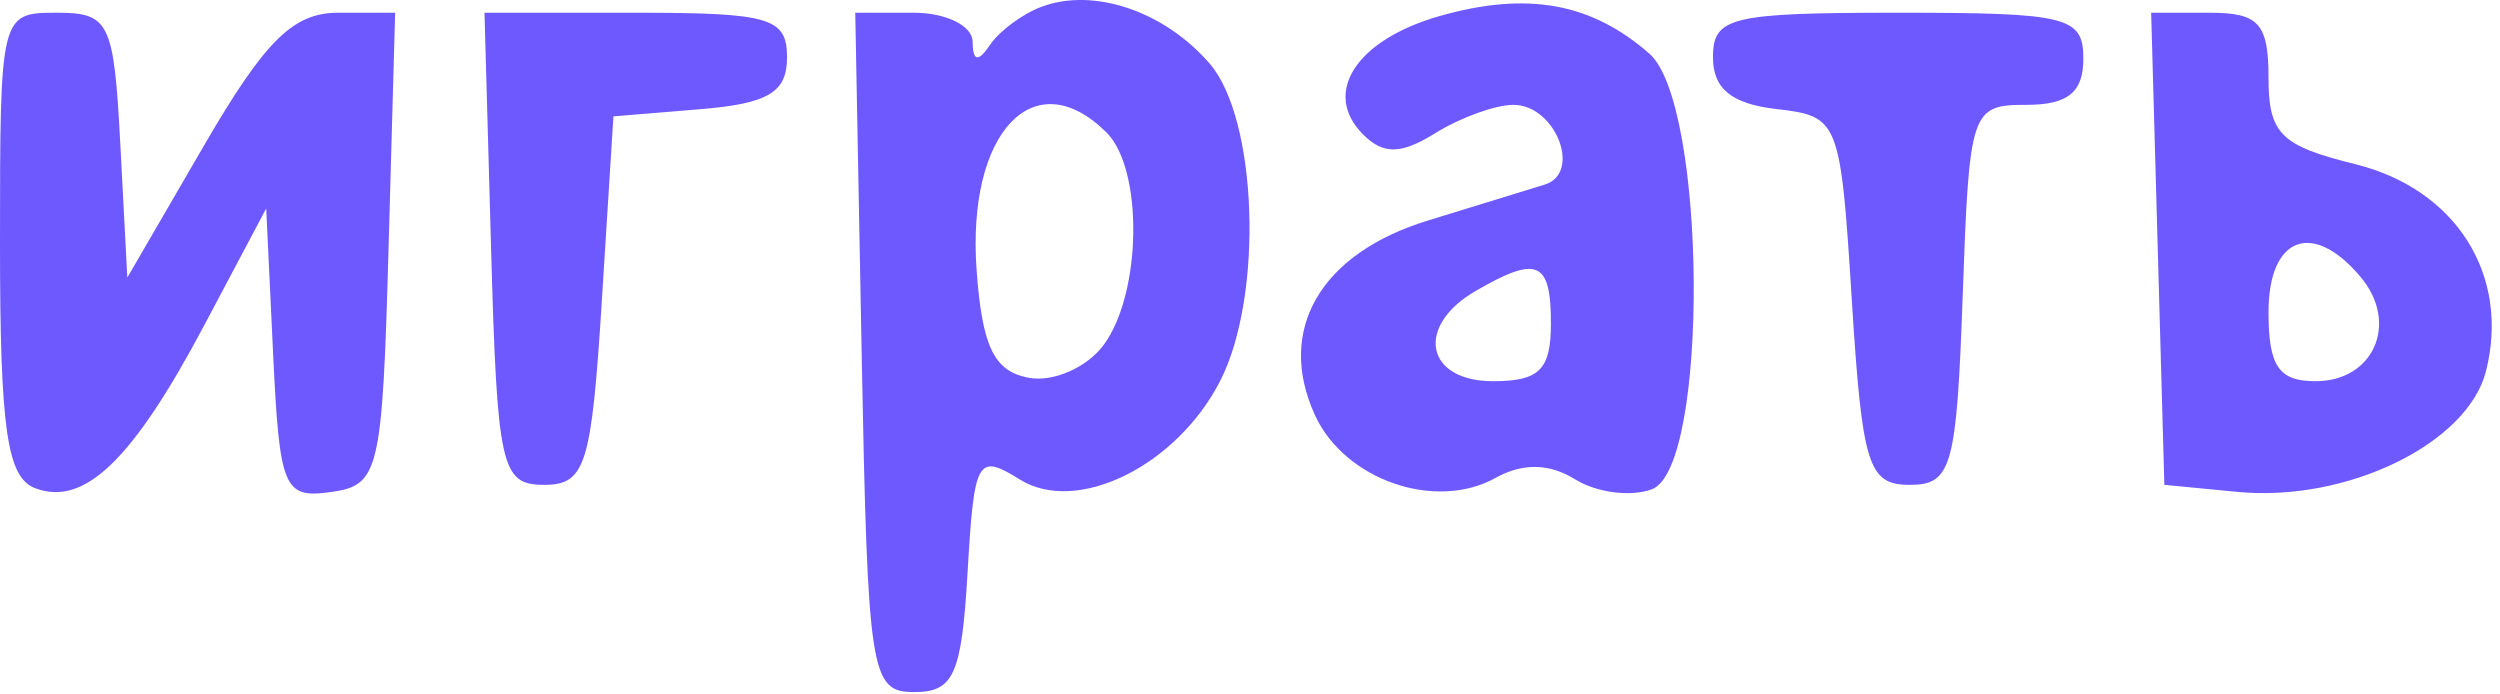 <?xml version="1.0" encoding="UTF-8"?> <svg xmlns="http://www.w3.org/2000/svg" width="108" height="30" viewBox="0 0 108 30" fill="none"><path fill-rule="evenodd" clip-rule="evenodd" d="M45 0.29C44.175 0.597 43.169 1.341 42.765 1.943C42.257 2.7 42.026 2.654 42.015 1.793C42.007 1.11 40.863 0.55 39.473 0.55H36.947L37.223 15.224C37.486 29.143 37.603 29.898 39.5 29.898C41.206 29.898 41.544 29.136 41.801 24.699C42.085 19.811 42.221 19.573 44.064 20.718C46.533 22.252 50.849 20.118 52.721 16.438C54.591 12.761 54.328 5.127 52.25 2.737C50.286 0.477 47.251 -0.548 45 0.29ZM62.203 0.69C58.579 1.719 57.091 4.023 58.892 5.815C59.769 6.687 60.526 6.671 62.011 5.748C63.09 5.077 64.606 4.529 65.379 4.529C67.196 4.529 68.352 7.469 66.733 7.974C66.055 8.184 63.782 8.884 61.683 9.528C57.04 10.95 55.122 14.256 56.805 17.932C58.088 20.733 62.008 22.094 64.612 20.643C65.782 19.993 66.932 20.015 68.052 20.711C68.978 21.286 70.47 21.476 71.368 21.133C73.838 20.19 73.739 4.489 71.25 2.314C68.735 0.117 65.972 -0.379 62.203 0.69ZM0 10.529C0 18.52 0.302 20.624 1.513 21.087C3.637 21.899 5.73 19.883 8.828 14.043L11.5 9.006L11.799 15.287C12.077 21.117 12.257 21.546 14.299 21.256C16.381 20.962 16.515 20.395 16.785 10.747L17.07 0.55H14.608C12.664 0.55 11.449 1.751 8.823 6.27L5.5 11.991L5.2 6.27C4.921 0.944 4.731 0.55 2.45 0.55C0.013 0.55 0 0.602 0 10.529ZM21.215 10.747C21.479 20.187 21.649 20.945 23.5 20.945C25.292 20.945 25.552 20.116 26 12.986L26.5 5.027L30.25 4.718C33.188 4.476 34 3.991 34 2.48C34 0.767 33.266 0.55 27.465 0.55H20.93L21.215 10.747ZM74 2.474C74 3.833 74.807 4.49 76.75 4.712C79.446 5.021 79.51 5.184 80 12.986C80.448 20.116 80.708 20.945 82.5 20.945C84.315 20.945 84.527 20.186 84.79 12.737C85.073 4.76 85.15 4.529 87.54 4.529C89.333 4.529 90 3.99 90 2.54C90 0.716 89.333 0.55 82 0.55C74.758 0.55 74 0.732 74 2.474ZM93.215 10.747L93.5 20.945L96.649 21.249C101.379 21.706 106.604 19.169 107.396 16.029C108.443 11.876 106.093 8.163 101.74 7.09C98.522 6.296 98 5.776 98 3.359C98 1.015 97.58 0.55 95.465 0.55H92.93L93.215 10.747ZM47.8 5.723C49.396 7.311 49.329 12.655 47.684 14.894C46.96 15.879 45.498 16.52 44.434 16.319C42.94 16.036 42.429 14.976 42.189 11.66C41.758 5.711 44.68 2.619 47.8 5.723ZM101.989 11.978C103.643 13.96 102.549 16.468 100.031 16.468C98.441 16.468 98 15.82 98 13.483C98 10.218 99.917 9.495 101.989 11.978ZM67 13.981C67 15.97 66.5 16.468 64.5 16.468C61.579 16.468 61.122 14.091 63.75 12.568C66.42 11.021 67 11.274 67 13.981Z" fill="#6E58FF"></path></svg> 